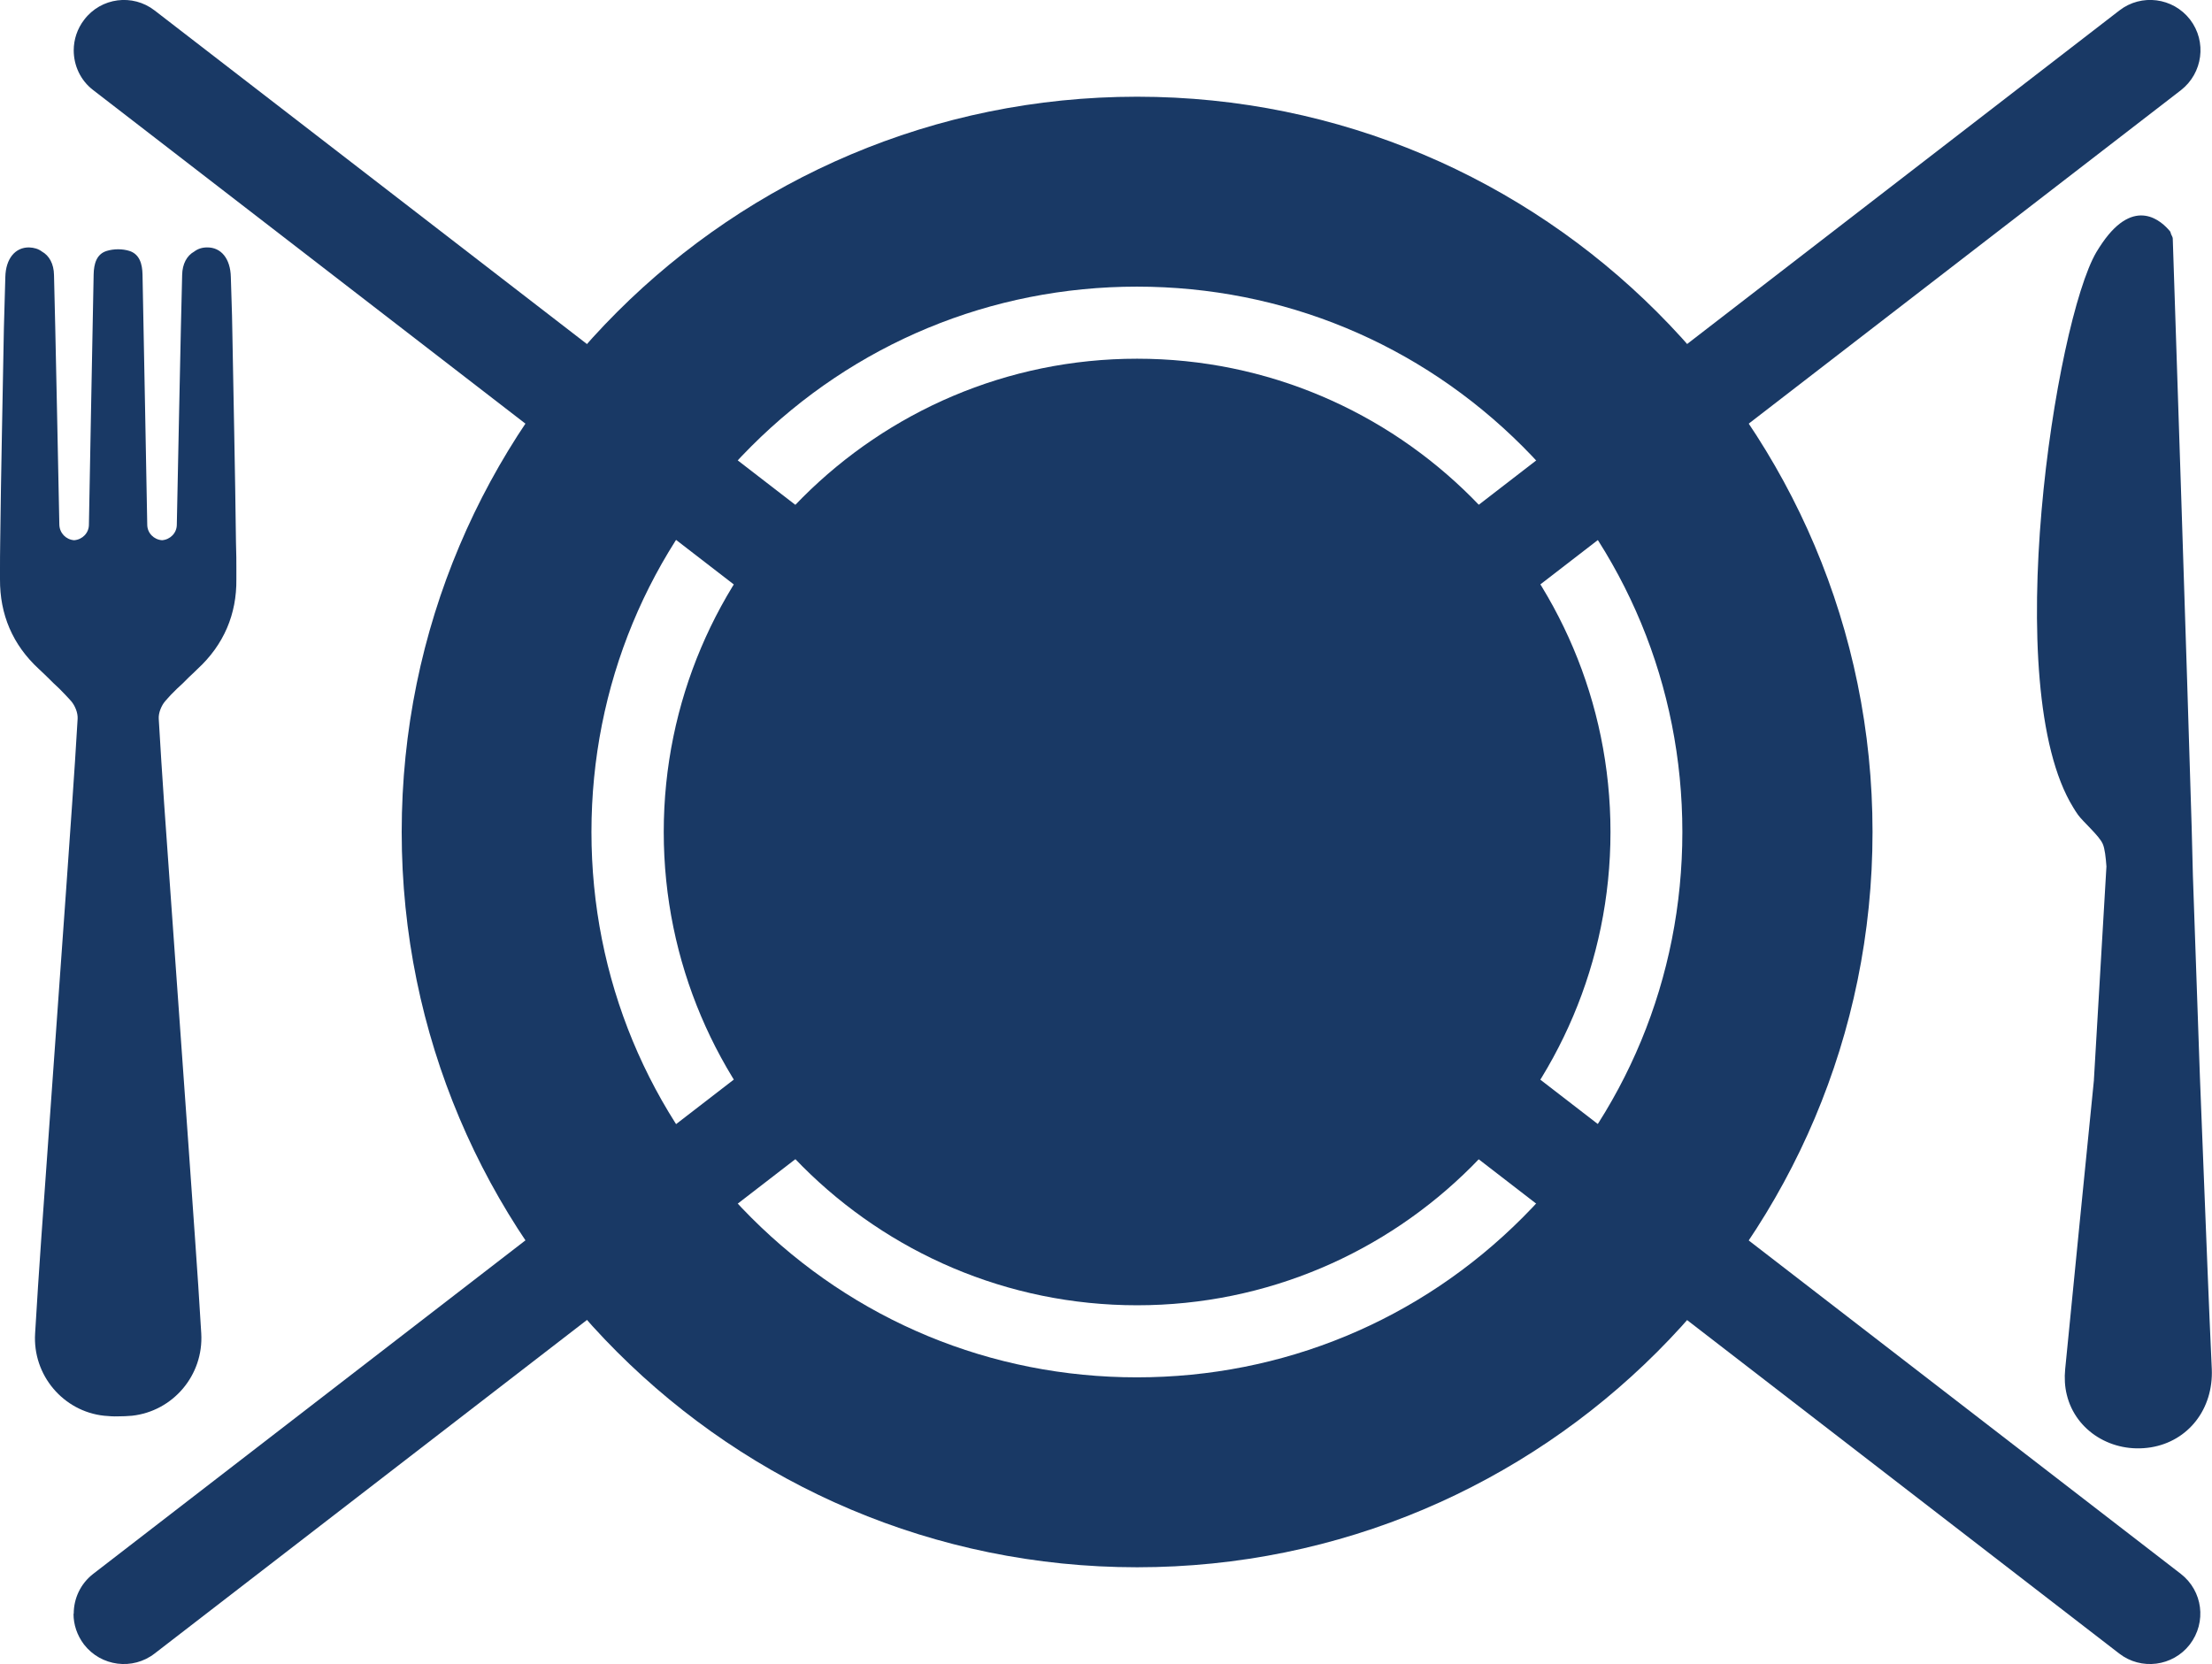 <?xml version="1.0" encoding="UTF-8"?><svg id="Layer_2" xmlns="http://www.w3.org/2000/svg" viewBox="0 0 107.71 81.04"><defs><style>.cls-1{fill:#193965;}</style></defs><g id="FOOD___DIET"><g><path class="cls-1" d="M55.37,17.47c-12.71,0-23.05,10.34-23.05,23.05s10.34,23.05,23.05,23.05,23.05-10.34,23.05-23.05-10.34-23.05-23.05-23.05"/><path class="cls-1" d="M74.14,59.3c-5.01,5.02-11.68,7.78-18.78,7.78s-13.76-2.76-18.78-7.78c-5.02-5.02-7.78-11.68-7.78-18.78s2.76-13.76,7.78-18.78c5.01-5.01,11.68-7.78,18.78-7.78s13.76,2.76,18.78,7.78c5.02,5.02,7.78,11.68,7.78,18.78s-2.76,13.76-7.78,18.78M55.37,4.71c-19.78,0-35.81,16.03-35.81,35.81s16.03,35.81,35.81,35.81,35.81-16.03,35.81-35.81S75.14,4.71,55.37,4.71"/><path class="cls-1" d="M11.51,27.73c0-.32,0-.78-.02-1.34-.04-3.47-.12-6.94-.18-10.41-.01-.83-.05-1.66-.07-2.49-.02-.89-.47-1.45-1.16-1.44-.24,0-.45,.07-.62,.2-.36,.2-.58,.6-.59,1.14-.05,1.64-.26,12.16-.26,12.16,0,.41-.32,.73-.72,.76-.4-.03-.72-.35-.72-.76,0,0-.2-10.86-.23-12.18-.01-.51-.14-.99-.64-1.15-.16-.05-.35-.08-.55-.08-.19,0-.39,.03-.55,.08-.5,.15-.63,.63-.64,1.15-.03,1.32-.23,12.18-.23,12.18,0,.41-.32,.73-.72,.76-.4-.03-.71-.35-.72-.76,0,0-.21-10.52-.26-12.16-.01-.54-.23-.94-.59-1.14-.17-.13-.38-.19-.62-.2-.68-.01-1.14,.55-1.16,1.44-.02,.83-.05,1.66-.07,2.49-.06,3.47-.14,6.94-.18,10.41C0,26.94,0,27.41,0,27.73,0,27.8,0,27.87,0,27.94c0,.09,0,.18,0,.27-.01,1.71,.61,3.19,1.89,4.37,.15,.14,.3,.28,.44,.42,.18,.18,.37,.37,.56,.54,.2,.2,.39,.4,.57,.6,.19,.22,.34,.58,.32,.87-.16,2.78-.37,5.55-.56,8.32-.29,4.12-.59,8.23-.88,12.35-.22,3.09-.45,6.17-.63,9.26-.13,2.04,1.38,3.8,3.36,4.01,.23,.02,.46,.04,.68,.03,.22,0,.45-.01,.68-.03,1.99-.22,3.49-1.97,3.37-4.01-.18-3.09-.42-6.18-.63-9.26-.29-4.12-.59-8.23-.88-12.35-.2-2.77-.4-5.55-.56-8.32-.02-.29,.13-.65,.32-.87,.18-.21,.37-.41,.57-.6,.19-.17,.38-.35,.56-.54,.15-.14,.3-.28,.44-.42,1.28-1.18,1.91-2.67,1.89-4.37,0-.09,0-.18,0-.27,0-.07,0-.14,0-.22"/><path class="cls-1" d="M101.96,52.61c-.47,4.69-.94,9.39-1.4,14.08-.04,.41-.02,.84,.08,1.24,.43,1.77,2.21,2.86,4.09,2.56,1.84-.3,3.05-1.88,2.97-3.81-.15-3.24-.27-6.47-.4-9.71-.06-1.52-.12-3.05-.18-4.57l-.34-9.76c-.02-.63-.05-1.86-.06-2.36-.2-6.83-.85-26.59-.92-28.66,0-.07-.05-.14-.08-.21-.02-.05-.02-.09-.05-.14-.4-.49-1.72-1.73-3.3,.56-.1,.14-.19,.29-.29,.45-1.99,3.39-4.75,21.17-1.13,27.04,.08,.13,.15,.25,.24,.37,.24,.33,1.02,1.01,1.19,1.39,0,0,.01,.01,.01,.02,.1,.22,.15,.67,.18,1.1l-.61,10.39Z"/><path class="cls-1" d="M3.59,2.45c0-.52,.17-1.05,.51-1.49C4.92-.12,6.46-.32,7.53,.51L106.19,76.65c1.07,.83,1.27,2.35,.44,3.44-.83,1.07-2.37,1.27-3.44,.44L4.54,4.39c-.63-.48-.95-1.21-.95-1.94"/><path class="cls-1" d="M3.59,78.59c0-.74,.33-1.46,.95-1.94L103.2,.51c1.07-.83,2.61-.63,3.44,.44,.83,1.08,.62,2.61-.44,3.44L7.53,80.53c-1.07,.83-2.61,.63-3.44-.44-.34-.45-.51-.97-.51-1.49"/></g></g></svg>